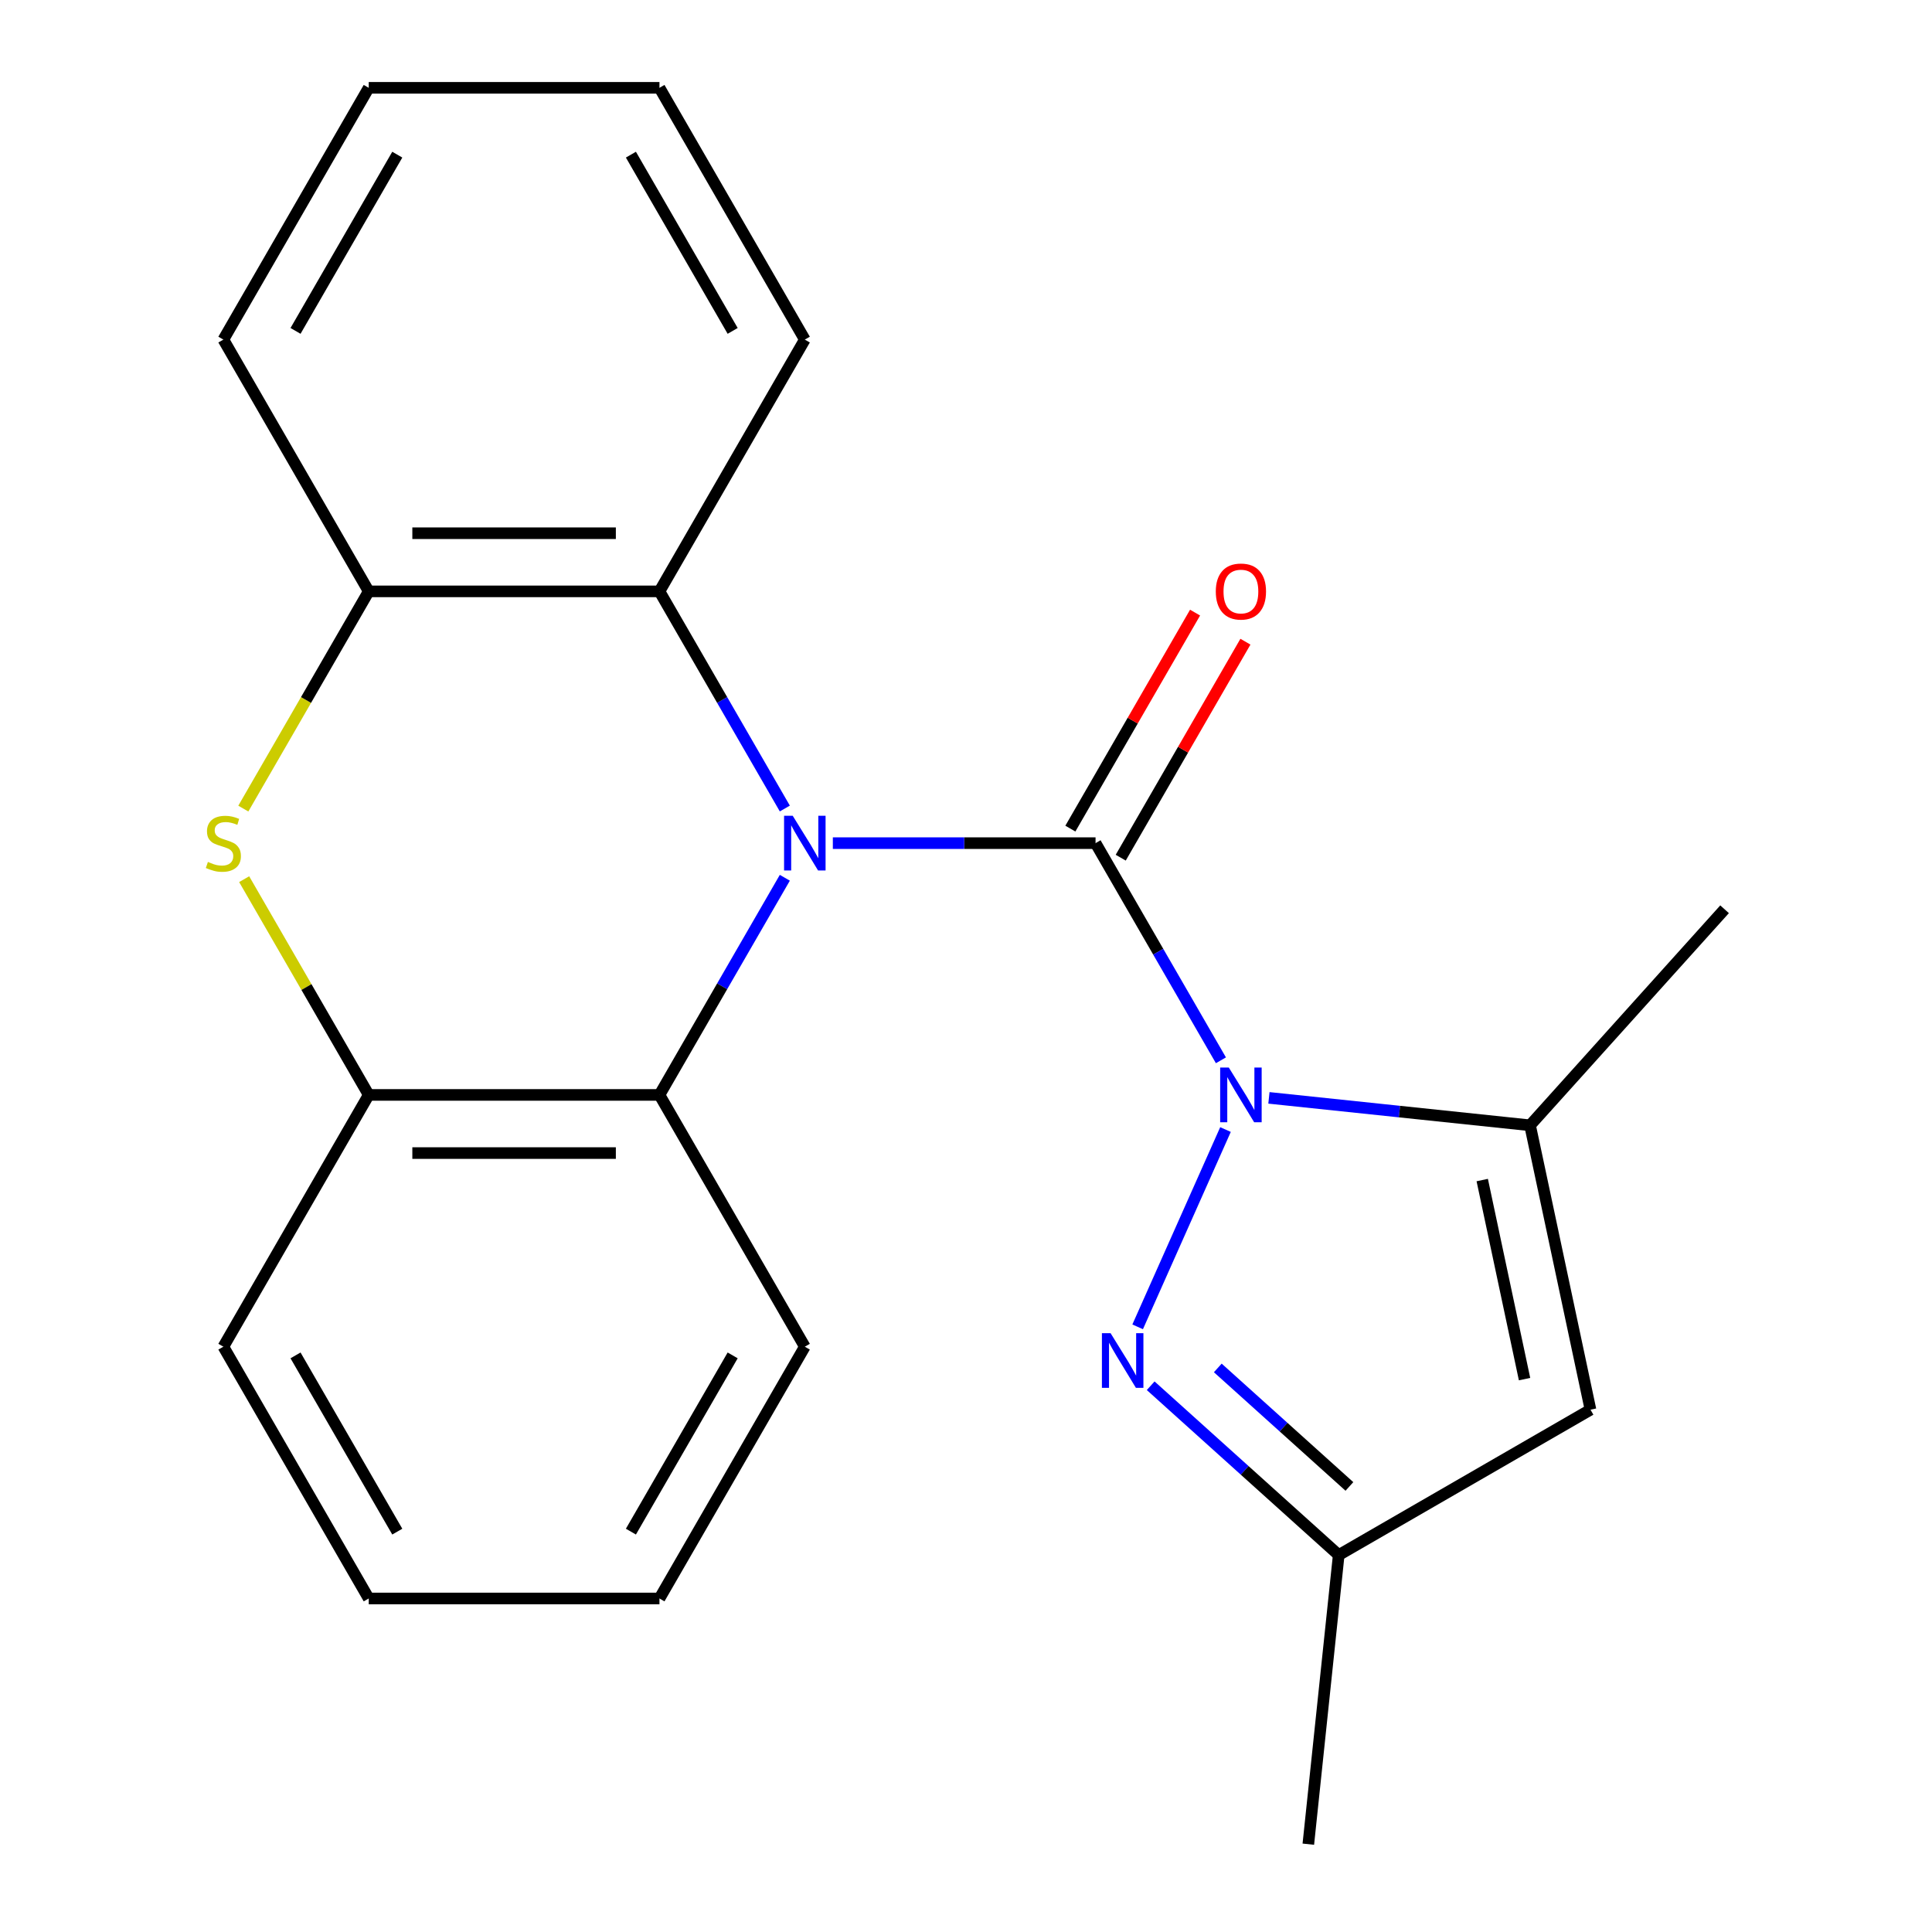 <?xml version='1.0' encoding='iso-8859-1'?>
<svg version='1.1' baseProfile='full'
              xmlns='http://www.w3.org/2000/svg'
                      xmlns:rdkit='http://www.rdkit.org/xml'
                      xmlns:xlink='http://www.w3.org/1999/xlink'
                  xml:space='preserve'
width='1000px' height='1000px' viewBox='0 0 1000 1000'>
<!-- END OF HEADER -->
<rect style='opacity:1.0;fill:#FFFFFF;stroke:none' width='1000' height='1000' x='0' y='0'> </rect>
<path class='bond-0' d='M 567.054,436.411 L 499.065,436.411' style='fill:none;fill-rule:evenodd;stroke:#000000;stroke-width:6px;stroke-linecap:butt;stroke-linejoin:miter;stroke-opacity:1' />
<path class='bond-0' d='M 499.065,436.411 L 431.076,436.411' style='fill:none;fill-rule:evenodd;stroke:#0000FF;stroke-width:6px;stroke-linecap:butt;stroke-linejoin:miter;stroke-opacity:1' />
<path class='bond-1' d='M 567.054,436.411 L 599.5,492.61' style='fill:none;fill-rule:evenodd;stroke:#000000;stroke-width:6px;stroke-linecap:butt;stroke-linejoin:miter;stroke-opacity:1' />
<path class='bond-1' d='M 599.5,492.61 L 631.946,548.808' style='fill:none;fill-rule:evenodd;stroke:#0000FF;stroke-width:6px;stroke-linecap:butt;stroke-linejoin:miter;stroke-opacity:1' />
<path class='bond-11' d='M 580.086,443.935 L 612.359,388.037' style='fill:none;fill-rule:evenodd;stroke:#000000;stroke-width:6px;stroke-linecap:butt;stroke-linejoin:miter;stroke-opacity:1' />
<path class='bond-11' d='M 612.359,388.037 L 644.632,332.138' style='fill:none;fill-rule:evenodd;stroke:#FF0000;stroke-width:6px;stroke-linecap:butt;stroke-linejoin:miter;stroke-opacity:1' />
<path class='bond-11' d='M 554.022,428.887 L 586.295,372.989' style='fill:none;fill-rule:evenodd;stroke:#000000;stroke-width:6px;stroke-linecap:butt;stroke-linejoin:miter;stroke-opacity:1' />
<path class='bond-11' d='M 586.295,372.989 L 618.568,317.09' style='fill:none;fill-rule:evenodd;stroke:#FF0000;stroke-width:6px;stroke-linecap:butt;stroke-linejoin:miter;stroke-opacity:1' />
<path class='bond-5' d='M 406.227,418.489 L 373.781,362.291' style='fill:none;fill-rule:evenodd;stroke:#0000FF;stroke-width:6px;stroke-linecap:butt;stroke-linejoin:miter;stroke-opacity:1' />
<path class='bond-5' d='M 373.781,362.291 L 341.335,306.092' style='fill:none;fill-rule:evenodd;stroke:#000000;stroke-width:6px;stroke-linecap:butt;stroke-linejoin:miter;stroke-opacity:1' />
<path class='bond-6' d='M 406.227,454.333 L 373.781,510.532' style='fill:none;fill-rule:evenodd;stroke:#0000FF;stroke-width:6px;stroke-linecap:butt;stroke-linejoin:miter;stroke-opacity:1' />
<path class='bond-6' d='M 373.781,510.532 L 341.335,566.73' style='fill:none;fill-rule:evenodd;stroke:#000000;stroke-width:6px;stroke-linecap:butt;stroke-linejoin:miter;stroke-opacity:1' />
<path class='bond-2' d='M 634.314,584.652 L 588.849,686.769' style='fill:none;fill-rule:evenodd;stroke:#0000FF;stroke-width:6px;stroke-linecap:butt;stroke-linejoin:miter;stroke-opacity:1' />
<path class='bond-3' d='M 656.795,568.255 L 724.372,575.357' style='fill:none;fill-rule:evenodd;stroke:#0000FF;stroke-width:6px;stroke-linecap:butt;stroke-linejoin:miter;stroke-opacity:1' />
<path class='bond-3' d='M 724.372,575.357 L 791.948,582.46' style='fill:none;fill-rule:evenodd;stroke:#000000;stroke-width:6px;stroke-linecap:butt;stroke-linejoin:miter;stroke-opacity:1' />
<path class='bond-10' d='M 595.59,717.258 L 644.253,761.074' style='fill:none;fill-rule:evenodd;stroke:#0000FF;stroke-width:6px;stroke-linecap:butt;stroke-linejoin:miter;stroke-opacity:1' />
<path class='bond-10' d='M 644.253,761.074 L 692.916,804.89' style='fill:none;fill-rule:evenodd;stroke:#000000;stroke-width:6px;stroke-linecap:butt;stroke-linejoin:miter;stroke-opacity:1' />
<path class='bond-10' d='M 630.327,708.037 L 664.391,738.708' style='fill:none;fill-rule:evenodd;stroke:#0000FF;stroke-width:6px;stroke-linecap:butt;stroke-linejoin:miter;stroke-opacity:1' />
<path class='bond-10' d='M 664.391,738.708 L 698.455,769.38' style='fill:none;fill-rule:evenodd;stroke:#000000;stroke-width:6px;stroke-linecap:butt;stroke-linejoin:miter;stroke-opacity:1' />
<path class='bond-7' d='M 791.948,582.46 L 823.235,729.651' style='fill:none;fill-rule:evenodd;stroke:#000000;stroke-width:6px;stroke-linecap:butt;stroke-linejoin:miter;stroke-opacity:1' />
<path class='bond-7' d='M 767.203,610.796 L 789.104,713.829' style='fill:none;fill-rule:evenodd;stroke:#000000;stroke-width:6px;stroke-linecap:butt;stroke-linejoin:miter;stroke-opacity:1' />
<path class='bond-12' d='M 791.948,582.46 L 892.639,470.632' style='fill:none;fill-rule:evenodd;stroke:#000000;stroke-width:6px;stroke-linecap:butt;stroke-linejoin:miter;stroke-opacity:1' />
<path class='bond-4' d='M 126.379,455.053 L 158.617,510.892' style='fill:none;fill-rule:evenodd;stroke:#CCCC00;stroke-width:6px;stroke-linecap:butt;stroke-linejoin:miter;stroke-opacity:1' />
<path class='bond-4' d='M 158.617,510.892 L 190.855,566.73' style='fill:none;fill-rule:evenodd;stroke:#000000;stroke-width:6px;stroke-linecap:butt;stroke-linejoin:miter;stroke-opacity:1' />
<path class='bond-23' d='M 125.94,418.529 L 158.398,362.311' style='fill:none;fill-rule:evenodd;stroke:#CCCC00;stroke-width:6px;stroke-linecap:butt;stroke-linejoin:miter;stroke-opacity:1' />
<path class='bond-23' d='M 158.398,362.311 L 190.855,306.092' style='fill:none;fill-rule:evenodd;stroke:#000000;stroke-width:6px;stroke-linecap:butt;stroke-linejoin:miter;stroke-opacity:1' />
<path class='bond-8' d='M 341.335,306.092 L 190.855,306.092' style='fill:none;fill-rule:evenodd;stroke:#000000;stroke-width:6px;stroke-linecap:butt;stroke-linejoin:miter;stroke-opacity:1' />
<path class='bond-8' d='M 318.763,275.997 L 213.427,275.997' style='fill:none;fill-rule:evenodd;stroke:#000000;stroke-width:6px;stroke-linecap:butt;stroke-linejoin:miter;stroke-opacity:1' />
<path class='bond-13' d='M 341.335,306.092 L 416.574,175.773' style='fill:none;fill-rule:evenodd;stroke:#000000;stroke-width:6px;stroke-linecap:butt;stroke-linejoin:miter;stroke-opacity:1' />
<path class='bond-9' d='M 341.335,566.73 L 190.855,566.73' style='fill:none;fill-rule:evenodd;stroke:#000000;stroke-width:6px;stroke-linecap:butt;stroke-linejoin:miter;stroke-opacity:1' />
<path class='bond-9' d='M 318.763,596.826 L 213.427,596.826' style='fill:none;fill-rule:evenodd;stroke:#000000;stroke-width:6px;stroke-linecap:butt;stroke-linejoin:miter;stroke-opacity:1' />
<path class='bond-14' d='M 341.335,566.73 L 416.574,697.049' style='fill:none;fill-rule:evenodd;stroke:#000000;stroke-width:6px;stroke-linecap:butt;stroke-linejoin:miter;stroke-opacity:1' />
<path class='bond-22' d='M 823.235,729.651 L 692.916,804.89' style='fill:none;fill-rule:evenodd;stroke:#000000;stroke-width:6px;stroke-linecap:butt;stroke-linejoin:miter;stroke-opacity:1' />
<path class='bond-16' d='M 190.855,306.092 L 115.616,175.773' style='fill:none;fill-rule:evenodd;stroke:#000000;stroke-width:6px;stroke-linecap:butt;stroke-linejoin:miter;stroke-opacity:1' />
<path class='bond-15' d='M 190.855,566.73 L 115.616,697.049' style='fill:none;fill-rule:evenodd;stroke:#000000;stroke-width:6px;stroke-linecap:butt;stroke-linejoin:miter;stroke-opacity:1' />
<path class='bond-17' d='M 692.916,804.89 L 677.187,954.545' style='fill:none;fill-rule:evenodd;stroke:#000000;stroke-width:6px;stroke-linecap:butt;stroke-linejoin:miter;stroke-opacity:1' />
<path class='bond-18' d='M 416.574,175.773 L 341.335,45.455' style='fill:none;fill-rule:evenodd;stroke:#000000;stroke-width:6px;stroke-linecap:butt;stroke-linejoin:miter;stroke-opacity:1' />
<path class='bond-18' d='M 379.225,171.274 L 326.557,80.05' style='fill:none;fill-rule:evenodd;stroke:#000000;stroke-width:6px;stroke-linecap:butt;stroke-linejoin:miter;stroke-opacity:1' />
<path class='bond-19' d='M 416.574,697.049 L 341.335,827.368' style='fill:none;fill-rule:evenodd;stroke:#000000;stroke-width:6px;stroke-linecap:butt;stroke-linejoin:miter;stroke-opacity:1' />
<path class='bond-19' d='M 379.225,701.549 L 326.557,792.772' style='fill:none;fill-rule:evenodd;stroke:#000000;stroke-width:6px;stroke-linecap:butt;stroke-linejoin:miter;stroke-opacity:1' />
<path class='bond-24' d='M 115.616,697.049 L 190.855,827.368' style='fill:none;fill-rule:evenodd;stroke:#000000;stroke-width:6px;stroke-linecap:butt;stroke-linejoin:miter;stroke-opacity:1' />
<path class='bond-24' d='M 152.965,701.549 L 205.633,792.772' style='fill:none;fill-rule:evenodd;stroke:#000000;stroke-width:6px;stroke-linecap:butt;stroke-linejoin:miter;stroke-opacity:1' />
<path class='bond-25' d='M 115.616,175.773 L 190.855,45.455' style='fill:none;fill-rule:evenodd;stroke:#000000;stroke-width:6px;stroke-linecap:butt;stroke-linejoin:miter;stroke-opacity:1' />
<path class='bond-25' d='M 152.965,171.274 L 205.633,80.05' style='fill:none;fill-rule:evenodd;stroke:#000000;stroke-width:6px;stroke-linecap:butt;stroke-linejoin:miter;stroke-opacity:1' />
<path class='bond-20' d='M 341.335,45.455 L 190.855,45.455' style='fill:none;fill-rule:evenodd;stroke:#000000;stroke-width:6px;stroke-linecap:butt;stroke-linejoin:miter;stroke-opacity:1' />
<path class='bond-21' d='M 341.335,827.368 L 190.855,827.368' style='fill:none;fill-rule:evenodd;stroke:#000000;stroke-width:6px;stroke-linecap:butt;stroke-linejoin:miter;stroke-opacity:1' />
<path  class='atom-1' d='M 410.314 422.251
L 419.594 437.251
Q 420.514 438.731, 421.994 441.411
Q 423.474 444.091, 423.554 444.251
L 423.554 422.251
L 427.314 422.251
L 427.314 450.571
L 423.434 450.571
L 413.474 434.171
Q 412.314 432.251, 411.074 430.051
Q 409.874 427.851, 409.514 427.171
L 409.514 450.571
L 405.834 450.571
L 405.834 422.251
L 410.314 422.251
' fill='#0000FF'/>
<path  class='atom-2' d='M 636.033 552.57
L 645.313 567.57
Q 646.233 569.05, 647.713 571.73
Q 649.193 574.41, 649.273 574.57
L 649.273 552.57
L 653.033 552.57
L 653.033 580.89
L 649.153 580.89
L 639.193 564.49
Q 638.033 562.57, 636.793 560.37
Q 635.593 558.17, 635.233 557.49
L 635.233 580.89
L 631.553 580.89
L 631.553 552.57
L 636.033 552.57
' fill='#0000FF'/>
<path  class='atom-3' d='M 574.828 690.04
L 584.108 705.04
Q 585.028 706.52, 586.508 709.2
Q 587.988 711.88, 588.068 712.04
L 588.068 690.04
L 591.828 690.04
L 591.828 718.36
L 587.948 718.36
L 577.988 701.96
Q 576.828 700.04, 575.588 697.84
Q 574.388 695.64, 574.028 694.96
L 574.028 718.36
L 570.348 718.36
L 570.348 690.04
L 574.828 690.04
' fill='#0000FF'/>
<path  class='atom-5' d='M 107.616 446.131
Q 107.936 446.251, 109.256 446.811
Q 110.576 447.371, 112.016 447.731
Q 113.496 448.051, 114.936 448.051
Q 117.616 448.051, 119.176 446.771
Q 120.736 445.451, 120.736 443.171
Q 120.736 441.611, 119.936 440.651
Q 119.176 439.691, 117.976 439.171
Q 116.776 438.651, 114.776 438.051
Q 112.256 437.291, 110.736 436.571
Q 109.256 435.851, 108.176 434.331
Q 107.136 432.811, 107.136 430.251
Q 107.136 426.691, 109.536 424.491
Q 111.976 422.291, 116.776 422.291
Q 120.056 422.291, 123.776 423.851
L 122.856 426.931
Q 119.456 425.531, 116.896 425.531
Q 114.136 425.531, 112.616 426.691
Q 111.096 427.811, 111.136 429.771
Q 111.136 431.291, 111.896 432.211
Q 112.696 433.131, 113.816 433.651
Q 114.976 434.171, 116.896 434.771
Q 119.456 435.571, 120.976 436.371
Q 122.496 437.171, 123.576 438.811
Q 124.696 440.411, 124.696 443.171
Q 124.696 447.091, 122.056 449.211
Q 119.456 451.291, 115.096 451.291
Q 112.576 451.291, 110.656 450.731
Q 108.776 450.211, 106.536 449.291
L 107.616 446.131
' fill='#CCCC00'/>
<path  class='atom-12' d='M 629.293 306.172
Q 629.293 299.372, 632.653 295.572
Q 636.013 291.772, 642.293 291.772
Q 648.573 291.772, 651.933 295.572
Q 655.293 299.372, 655.293 306.172
Q 655.293 313.052, 651.893 316.972
Q 648.493 320.852, 642.293 320.852
Q 636.053 320.852, 632.653 316.972
Q 629.293 313.092, 629.293 306.172
M 642.293 317.652
Q 646.613 317.652, 648.933 314.772
Q 651.293 311.852, 651.293 306.172
Q 651.293 300.612, 648.933 297.812
Q 646.613 294.972, 642.293 294.972
Q 637.973 294.972, 635.613 297.772
Q 633.293 300.572, 633.293 306.172
Q 633.293 311.892, 635.613 314.772
Q 637.973 317.652, 642.293 317.652
' fill='#FF0000'/>
</svg>
